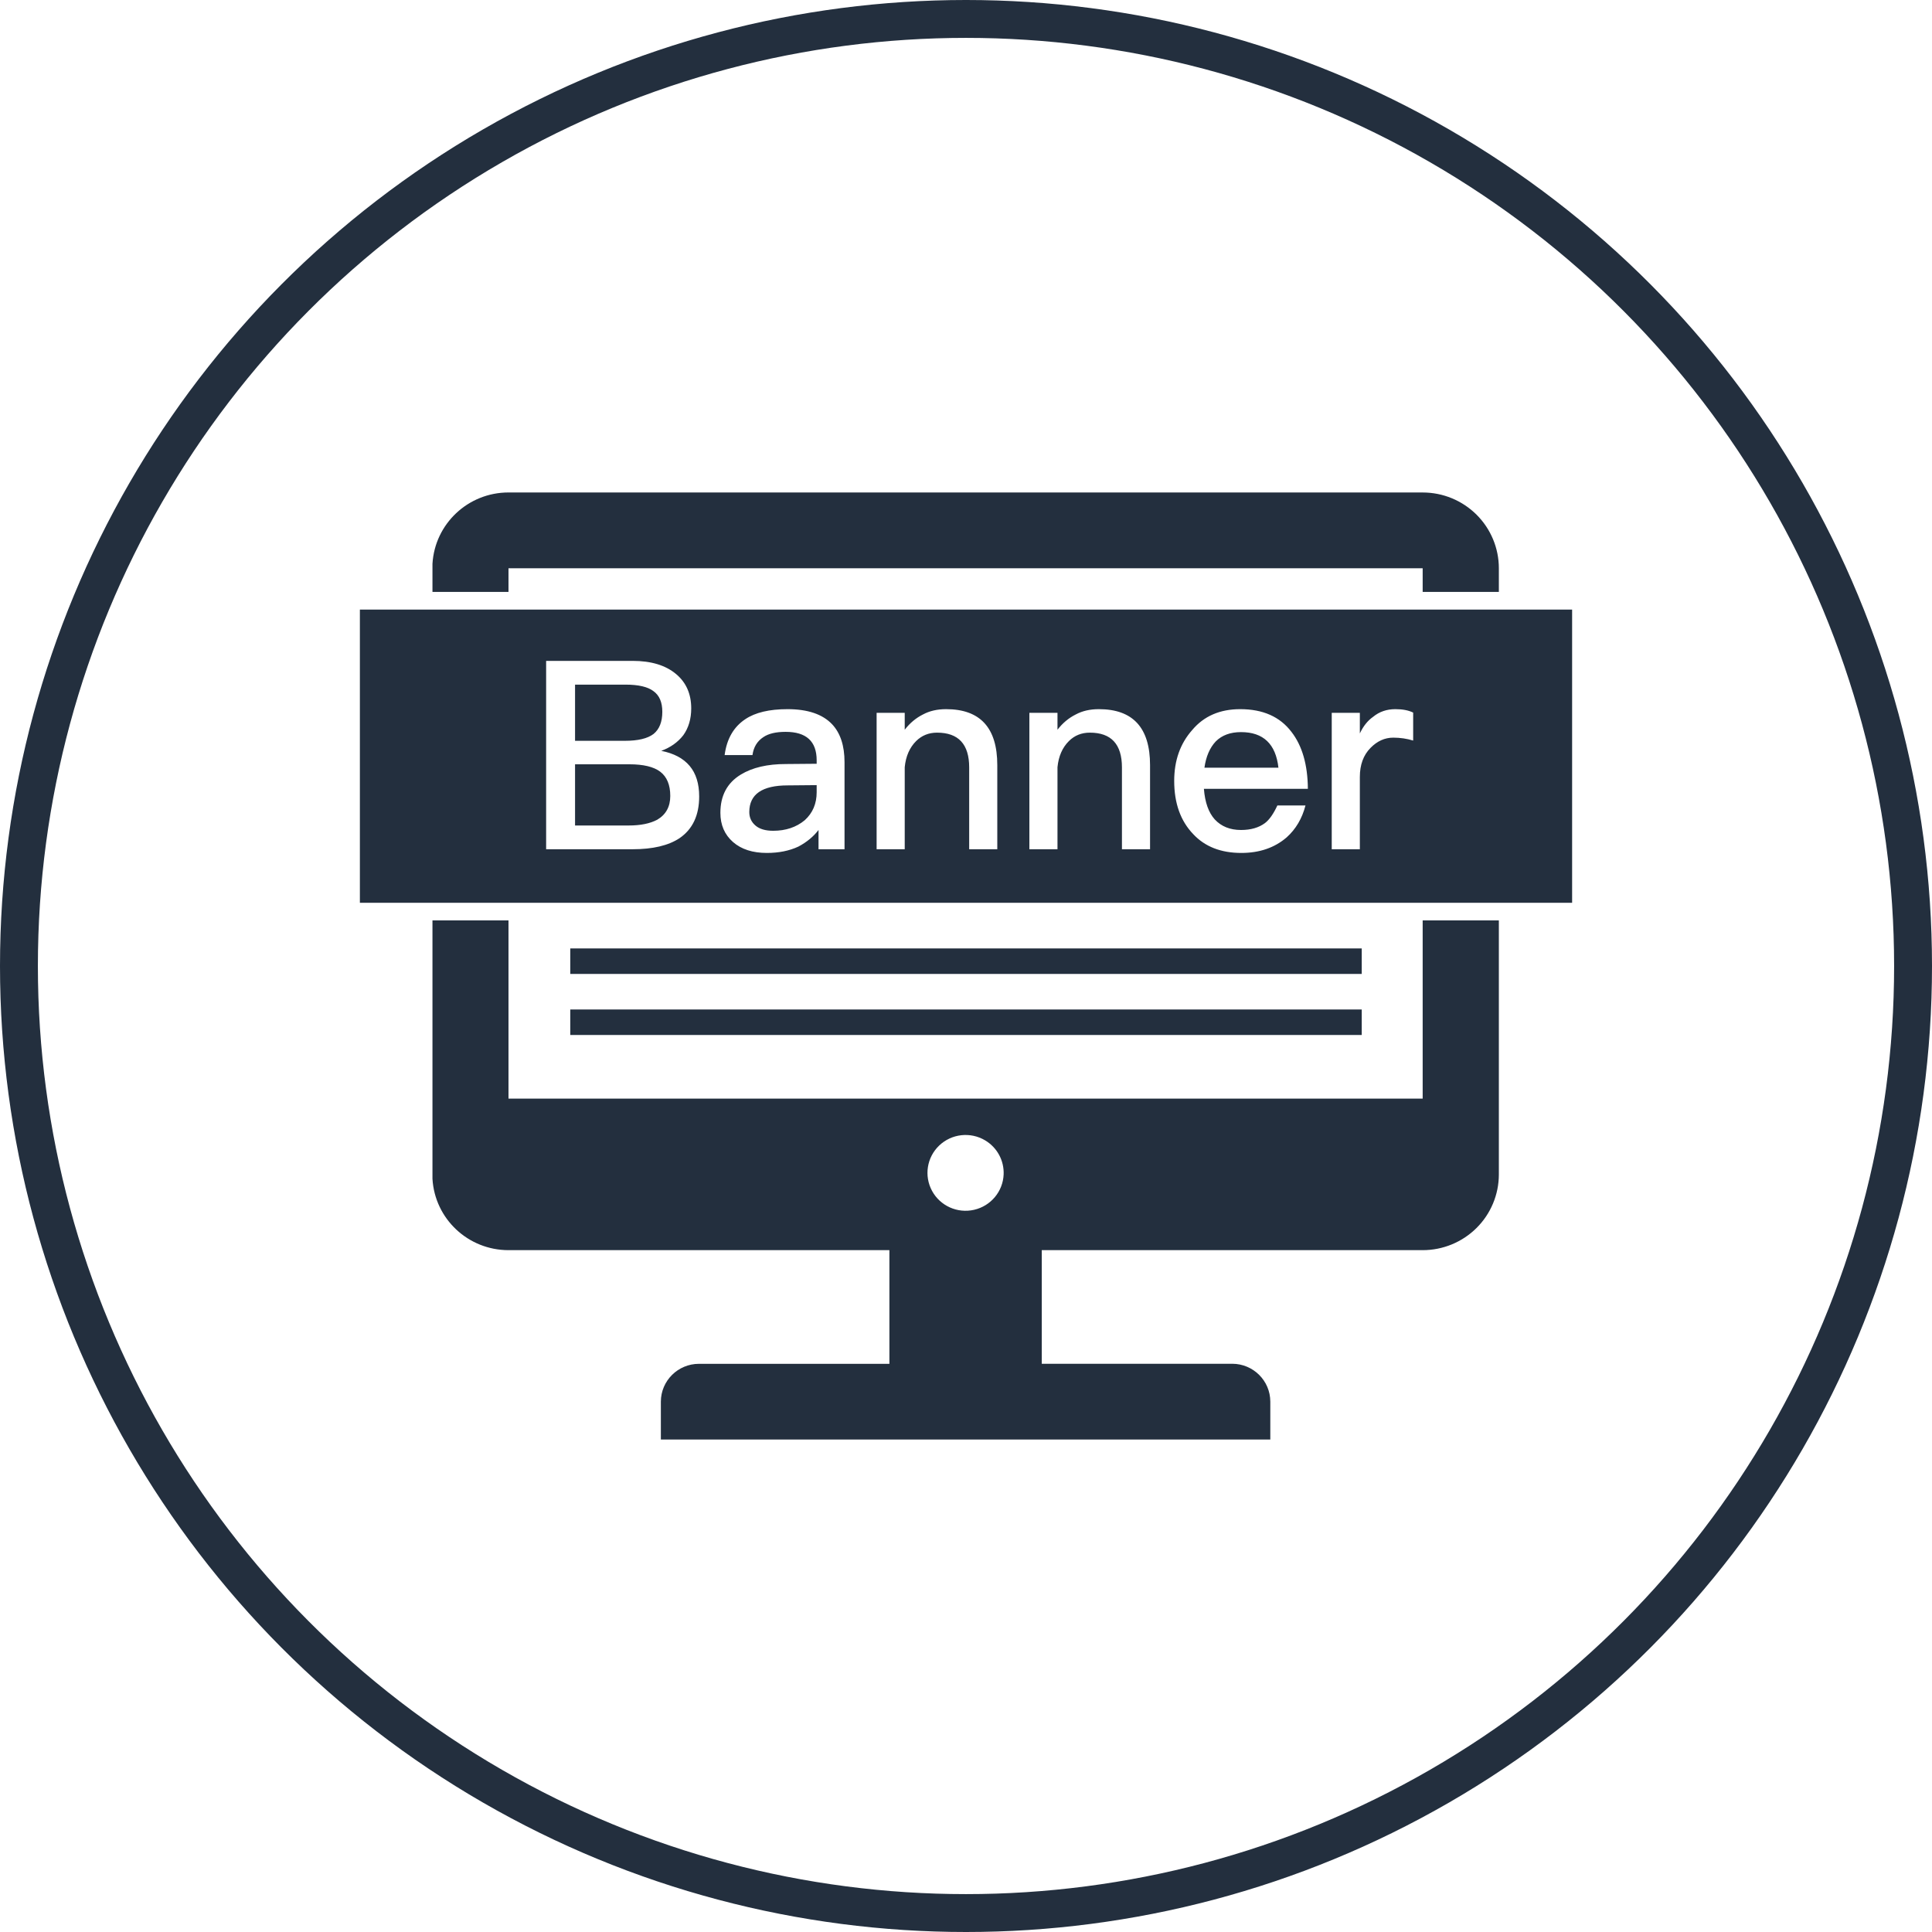 <?xml version="1.0" encoding="UTF-8"?>
<svg width="102px" height="102px" viewBox="0 0 102 102" version="1.1" xmlns="http://www.w3.org/2000/svg" xmlns:xlink="http://www.w3.org/1999/xlink">
    <!-- Generator: Sketch 56.3 (81716) - https://sketch.com -->
    <title>icon-28</title>
    <desc>Created with Sketch.</desc>
    <g id="页面-1" stroke="none" stroke-width="1" fill="none" fill-rule="evenodd">
        <g id="2" transform="translate(-1273, -908)">
            <g id="icon-28" transform="translate(1274, 909)">
                <circle id="椭圆形" stroke="#232F3E" stroke-width="2" cx="50" cy="50" r="50"></circle>
                <g id="编组" transform="translate(18, 25)" fill="#232F3E" fill-rule="nonzero">
                    <path d="M56.11,22.594 L60.132,22.594 L60.132,36.002 C60.132,37.063 59.709,38.081 58.954,38.831 C58.2,39.581 57.176,40.003 56.11,40.002 L36,40.002 L36,46 L46.055,46 C47.165,46.001 48.065,46.896 48.066,48 L48.066,50 L15.89,50 L15.89,48 C15.893,46.897 16.792,46.004 17.901,46.003 L27.956,46.003 L27.956,40.002 L7.846,40.002 C5.715,40.002 3.954,38.349 3.832,36.233 L3.832,22.594 L7.846,22.594 L7.846,32.001 L56.11,32.001 L56.11,22.594 Z M33.987,36.004 C34.017,35.271 33.642,34.581 33.009,34.205 C32.232,33.743 31.24,33.854 30.586,34.477 C29.932,35.1 29.777,36.081 30.208,36.874 C30.638,37.666 31.548,38.075 32.431,37.871 C33.313,37.668 33.95,36.904 33.987,36.004 Z M7.846,4.001 L7.846,5.249 L3.832,5.249 L3.832,3.766 C3.957,1.652 5.716,0 7.846,0 L56.11,0 L56.11,0.001 C57.176,0 58.2,0.422 58.954,1.172 C59.708,1.923 60.132,2.94 60.132,4.001 L60.132,5.249 L56.11,5.249 L56.11,4.001 L7.846,4.001 Z M11.107,24.073 L52.893,24.073 L52.893,25.42 L11.107,25.42 L11.107,24.073 Z M11.107,27.296 L52.893,27.296 L52.893,28.643 L11.107,28.643 L11.107,27.296 Z M20.559,16.872 C20.559,15.934 21.236,15.465 22.59,15.465 L24.116,15.451 L24.116,15.827 C24.116,16.431 23.906,16.923 23.486,17.304 C23.038,17.675 22.483,17.861 21.82,17.861 C21.409,17.861 21.096,17.768 20.882,17.582 C20.667,17.397 20.559,17.16 20.559,16.872 Z M15.855,14.741 C16.209,15.01 16.387,15.437 16.387,16.022 C16.387,16.589 16.158,17.007 15.701,17.276 C15.318,17.48 14.814,17.582 14.188,17.582 L11.36,17.582 L11.36,14.351 L14.23,14.351 C14.968,14.351 15.509,14.481 15.855,14.741 L15.855,14.741 Z M0,6.182 L64,6.182 L64,21.662 L0,21.662 L0,6.182 Z M16.877,18.251 C17.568,17.777 17.913,17.044 17.913,16.05 C17.913,15.373 17.745,14.834 17.409,14.435 C17.073,14.035 16.573,13.771 15.911,13.641 C16.396,13.464 16.783,13.19 17.073,12.819 C17.353,12.429 17.493,11.955 17.493,11.398 C17.493,10.637 17.227,10.033 16.695,9.588 C16.144,9.124 15.379,8.891 14.398,8.891 L9.833,8.891 L9.833,18.836 L14.398,18.836 C15.463,18.836 16.289,18.641 16.877,18.251 Z M25.587,18.836 L25.587,14.24 C25.587,13.367 25.367,12.698 24.928,12.234 C24.424,11.705 23.64,11.44 22.576,11.44 C21.614,11.44 20.872,11.617 20.349,11.969 C19.733,12.378 19.369,13.009 19.257,13.864 L20.727,13.864 C20.784,13.446 20.975,13.13 21.302,12.916 C21.572,12.731 21.964,12.638 22.478,12.638 C23.57,12.638 24.116,13.139 24.116,14.142 L24.116,14.323 L22.492,14.337 C21.512,14.337 20.718,14.523 20.111,14.894 C19.392,15.331 19.033,16.004 19.033,16.914 C19.033,17.554 19.257,18.07 19.705,18.46 C20.144,18.84 20.737,19.031 21.484,19.031 C22.118,19.031 22.674,18.919 23.15,18.696 C23.589,18.464 23.943,18.172 24.214,17.819 L24.214,18.836 L25.587,18.836 Z M33.652,18.836 L33.652,14.393 C33.652,12.424 32.751,11.44 30.949,11.44 C30.483,11.44 30.076,11.533 29.731,11.719 C29.358,11.905 29.036,12.174 28.765,12.526 L28.765,11.635 L27.281,11.635 L27.281,18.836 L28.765,18.836 L28.765,14.504 C28.821,13.929 29.022,13.469 29.367,13.125 C29.666,12.828 30.034,12.68 30.473,12.68 C31.603,12.68 32.168,13.292 32.168,14.518 L32.168,18.836 L33.652,18.836 Z M41.717,18.836 L41.717,14.393 C41.717,12.424 40.816,11.44 39.015,11.44 C38.548,11.44 38.142,11.533 37.797,11.719 C37.423,11.905 37.101,12.174 36.83,12.526 L36.83,11.635 L35.346,11.635 L35.346,18.836 L36.83,18.836 L36.83,14.504 C36.886,13.929 37.087,13.469 37.433,13.125 C37.731,12.828 38.1,12.68 38.539,12.68 C39.668,12.68 40.233,13.292 40.233,14.518 L40.233,18.836 L41.717,18.836 Z M45.134,17.262 C44.807,16.9 44.616,16.361 44.56,15.646 L50.049,15.646 C50.04,14.374 49.75,13.371 49.181,12.638 C48.574,11.839 47.673,11.44 46.478,11.44 C45.405,11.44 44.56,11.807 43.944,12.54 C43.309,13.256 42.992,14.151 42.992,15.228 C42.992,16.408 43.328,17.345 44,18.042 C44.616,18.701 45.461,19.031 46.534,19.031 C47.496,19.031 48.294,18.757 48.929,18.209 C49.414,17.773 49.746,17.211 49.923,16.524 L48.439,16.524 C48.233,16.969 48.014,17.281 47.781,17.457 C47.454,17.698 47.034,17.819 46.52,17.819 C45.941,17.819 45.479,17.633 45.134,17.262 L45.134,17.262 Z M55.608,13.098 L55.608,13.098 L55.608,11.621 C55.365,11.501 55.052,11.44 54.67,11.44 C54.212,11.44 53.82,11.575 53.494,11.844 C53.204,12.048 52.971,12.341 52.793,12.722 L52.793,11.635 L51.309,11.635 L51.309,18.836 L52.793,18.836 L52.793,15.02 C52.793,14.379 52.98,13.868 53.354,13.488 C53.708,13.125 54.11,12.944 54.558,12.944 C54.922,12.944 55.272,12.995 55.608,13.098 Z M46.52,12.652 C47.697,12.652 48.355,13.279 48.495,14.532 L44.588,14.532 C44.672,13.938 44.873,13.474 45.19,13.139 C45.517,12.814 45.96,12.652 46.52,12.652 Z M15.505,12.749 C15.187,12.991 14.683,13.111 13.992,13.111 L11.36,13.111 L11.36,10.145 L14.02,10.145 C14.711,10.145 15.206,10.261 15.505,10.493 C15.813,10.716 15.967,11.078 15.967,11.579 C15.967,12.109 15.813,12.499 15.505,12.749 L15.505,12.749 Z" id="形状"></path>
                </g>
            </g>
        </g>
    </g>
</svg>